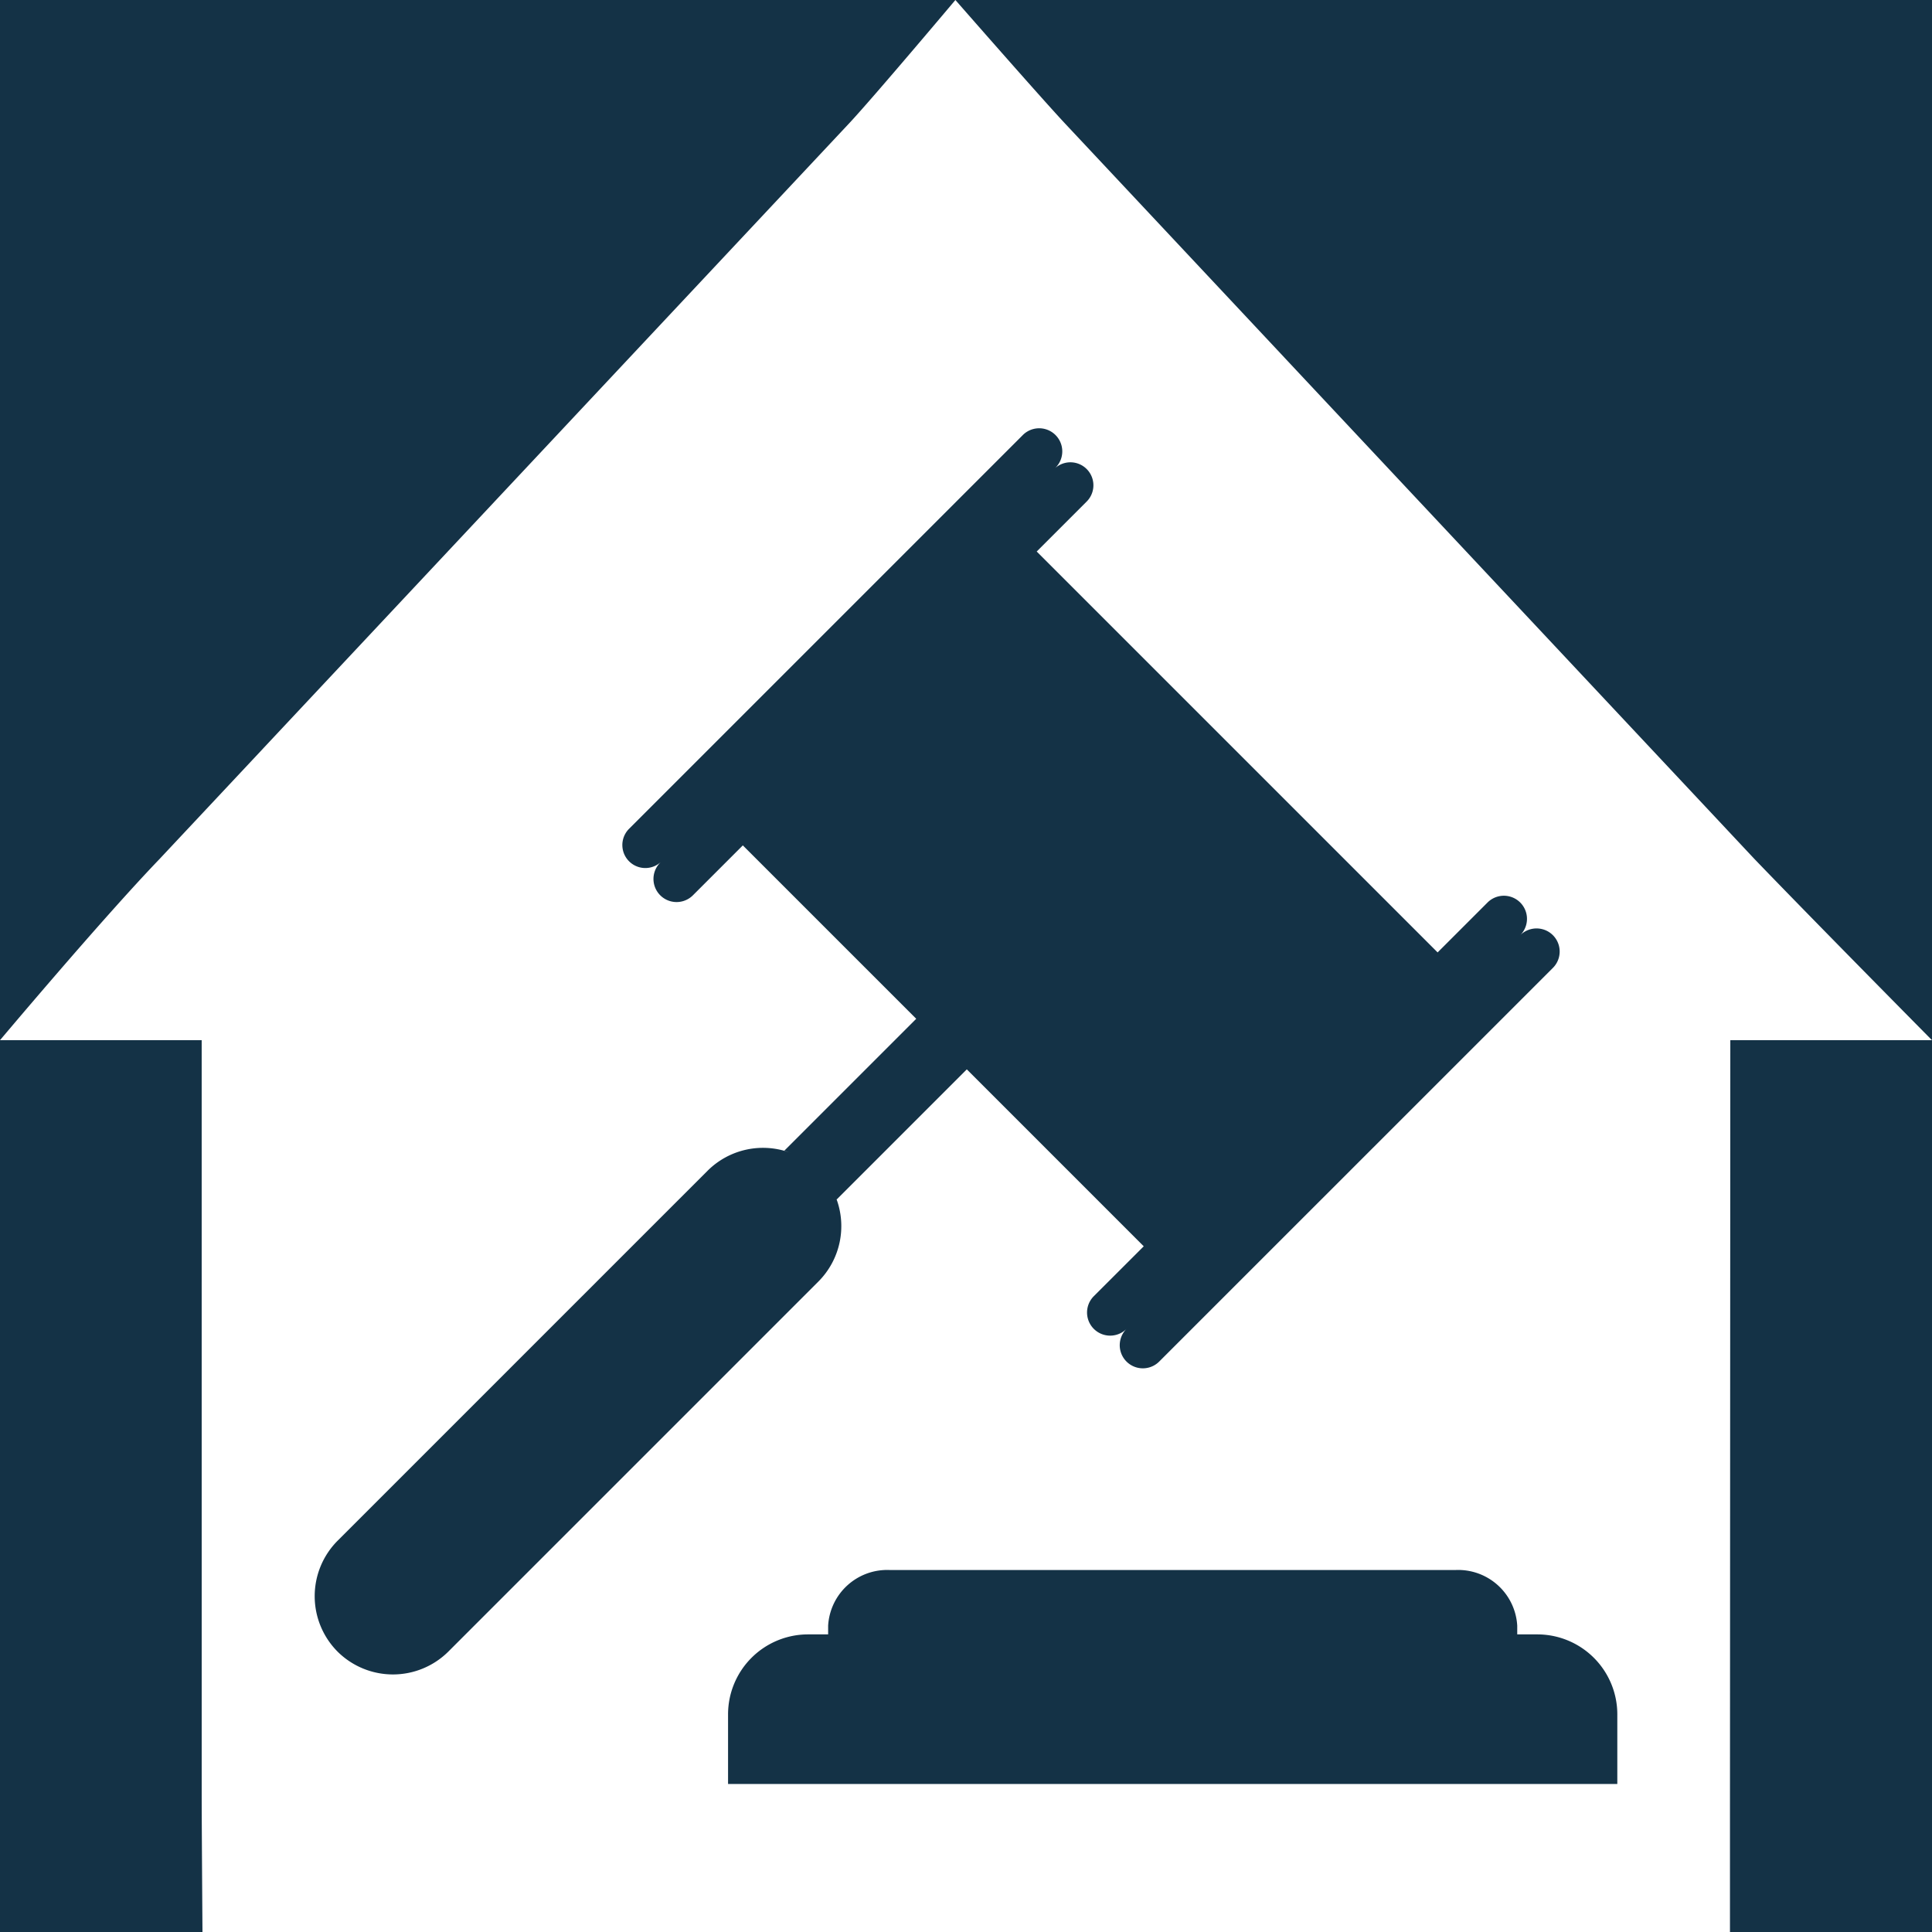 <svg xmlns="http://www.w3.org/2000/svg" width="100" height="100" viewBox="0 0 100 100">
  <rect x="0" y="0" width="100" height="100" fill="#808080" stroke="none"/>
  <defs>
    <style>
      .cls-1 {
        fill: #143246;
        stroke: #231f20;
        stroke-miterlimit: 10;
      }

      .cls-2 {
        fill: #fff;
      }
    </style>
  </defs>
  <title>Icons-nb</title>
  <g id="back">
    <rect class="cls-1" x="-399" y="-43" width="580.667" height="544"/>
  </g>
  <g id="Layer_2" data-name="Layer 2">
    <g>
      <path class="cls-2" d="M90.81,44.461,74.287,26.836,55.121,6.388C53.863,5.044,49.451,0,49.451,0s-4.245,5.044-5.503,6.388L24.779,26.836,8.259,44.461C5.29,47.548,0,53.84,0,53.84s.343 0.0.743 0h9.696l.001,39.248c0,1.336.04,6.912.04,6.912H89.543V93.714l.018-39.874h8.758c1.578,0,1.681-0,1.681-0S94.009,47.786,90.81,44.461Zm-73.339,41.025a4.068,4.068,0,0,1,0-5.735l19.161-19.161a4.062,4.062,0,0,1,4.29-.918c-.108-.04-.215-.082-.325-.113l6.827-6.827-8.975-8.975-2.583,2.583A1.196,1.196,0,1,1,34.174,44.648l.02-.02a1.19,1.19,0,0,1-1.63-1.733l20.377-20.377a1.196,1.196,0,0,1,1.692,1.692l-.02.02a1.19,1.19,0,0,1,1.63,1.733l-2.583,2.583L74.411,49.297l2.583-2.583a1.196,1.196,0,1,1,1.692,1.692,1.196,1.196,0,1,1,1.692,1.692L60,70.474a1.196,1.196,0,1,1-1.692-1.692,1.196,1.196,0,0,1-1.692-1.692L59.2,64.508l-9.158-9.158-6.733,6.733c-.005-.015-.016-.029-.021-.044a4.062,4.062,0,0,1-.92,4.285L23.206,85.486A4.067,4.067,0,0,1,17.471,85.486Zm66.241,6.853H37.684v-3.614a4.141,4.141,0,0,1,4.129-4.129H42.864v-.451a3.062,3.062,0,0,1,3.2-2.881H75.332a3.062,3.062,0,0,1,3.2,2.881v.451H79.583a4.141,4.141,0,0,1,4.129,4.129Z"/>
      <polygon class="cls-2" points="42.367 60.589 42.367 60.589 42.369 60.591 42.367 60.589"/>
    </g>
  </g>
</svg>
